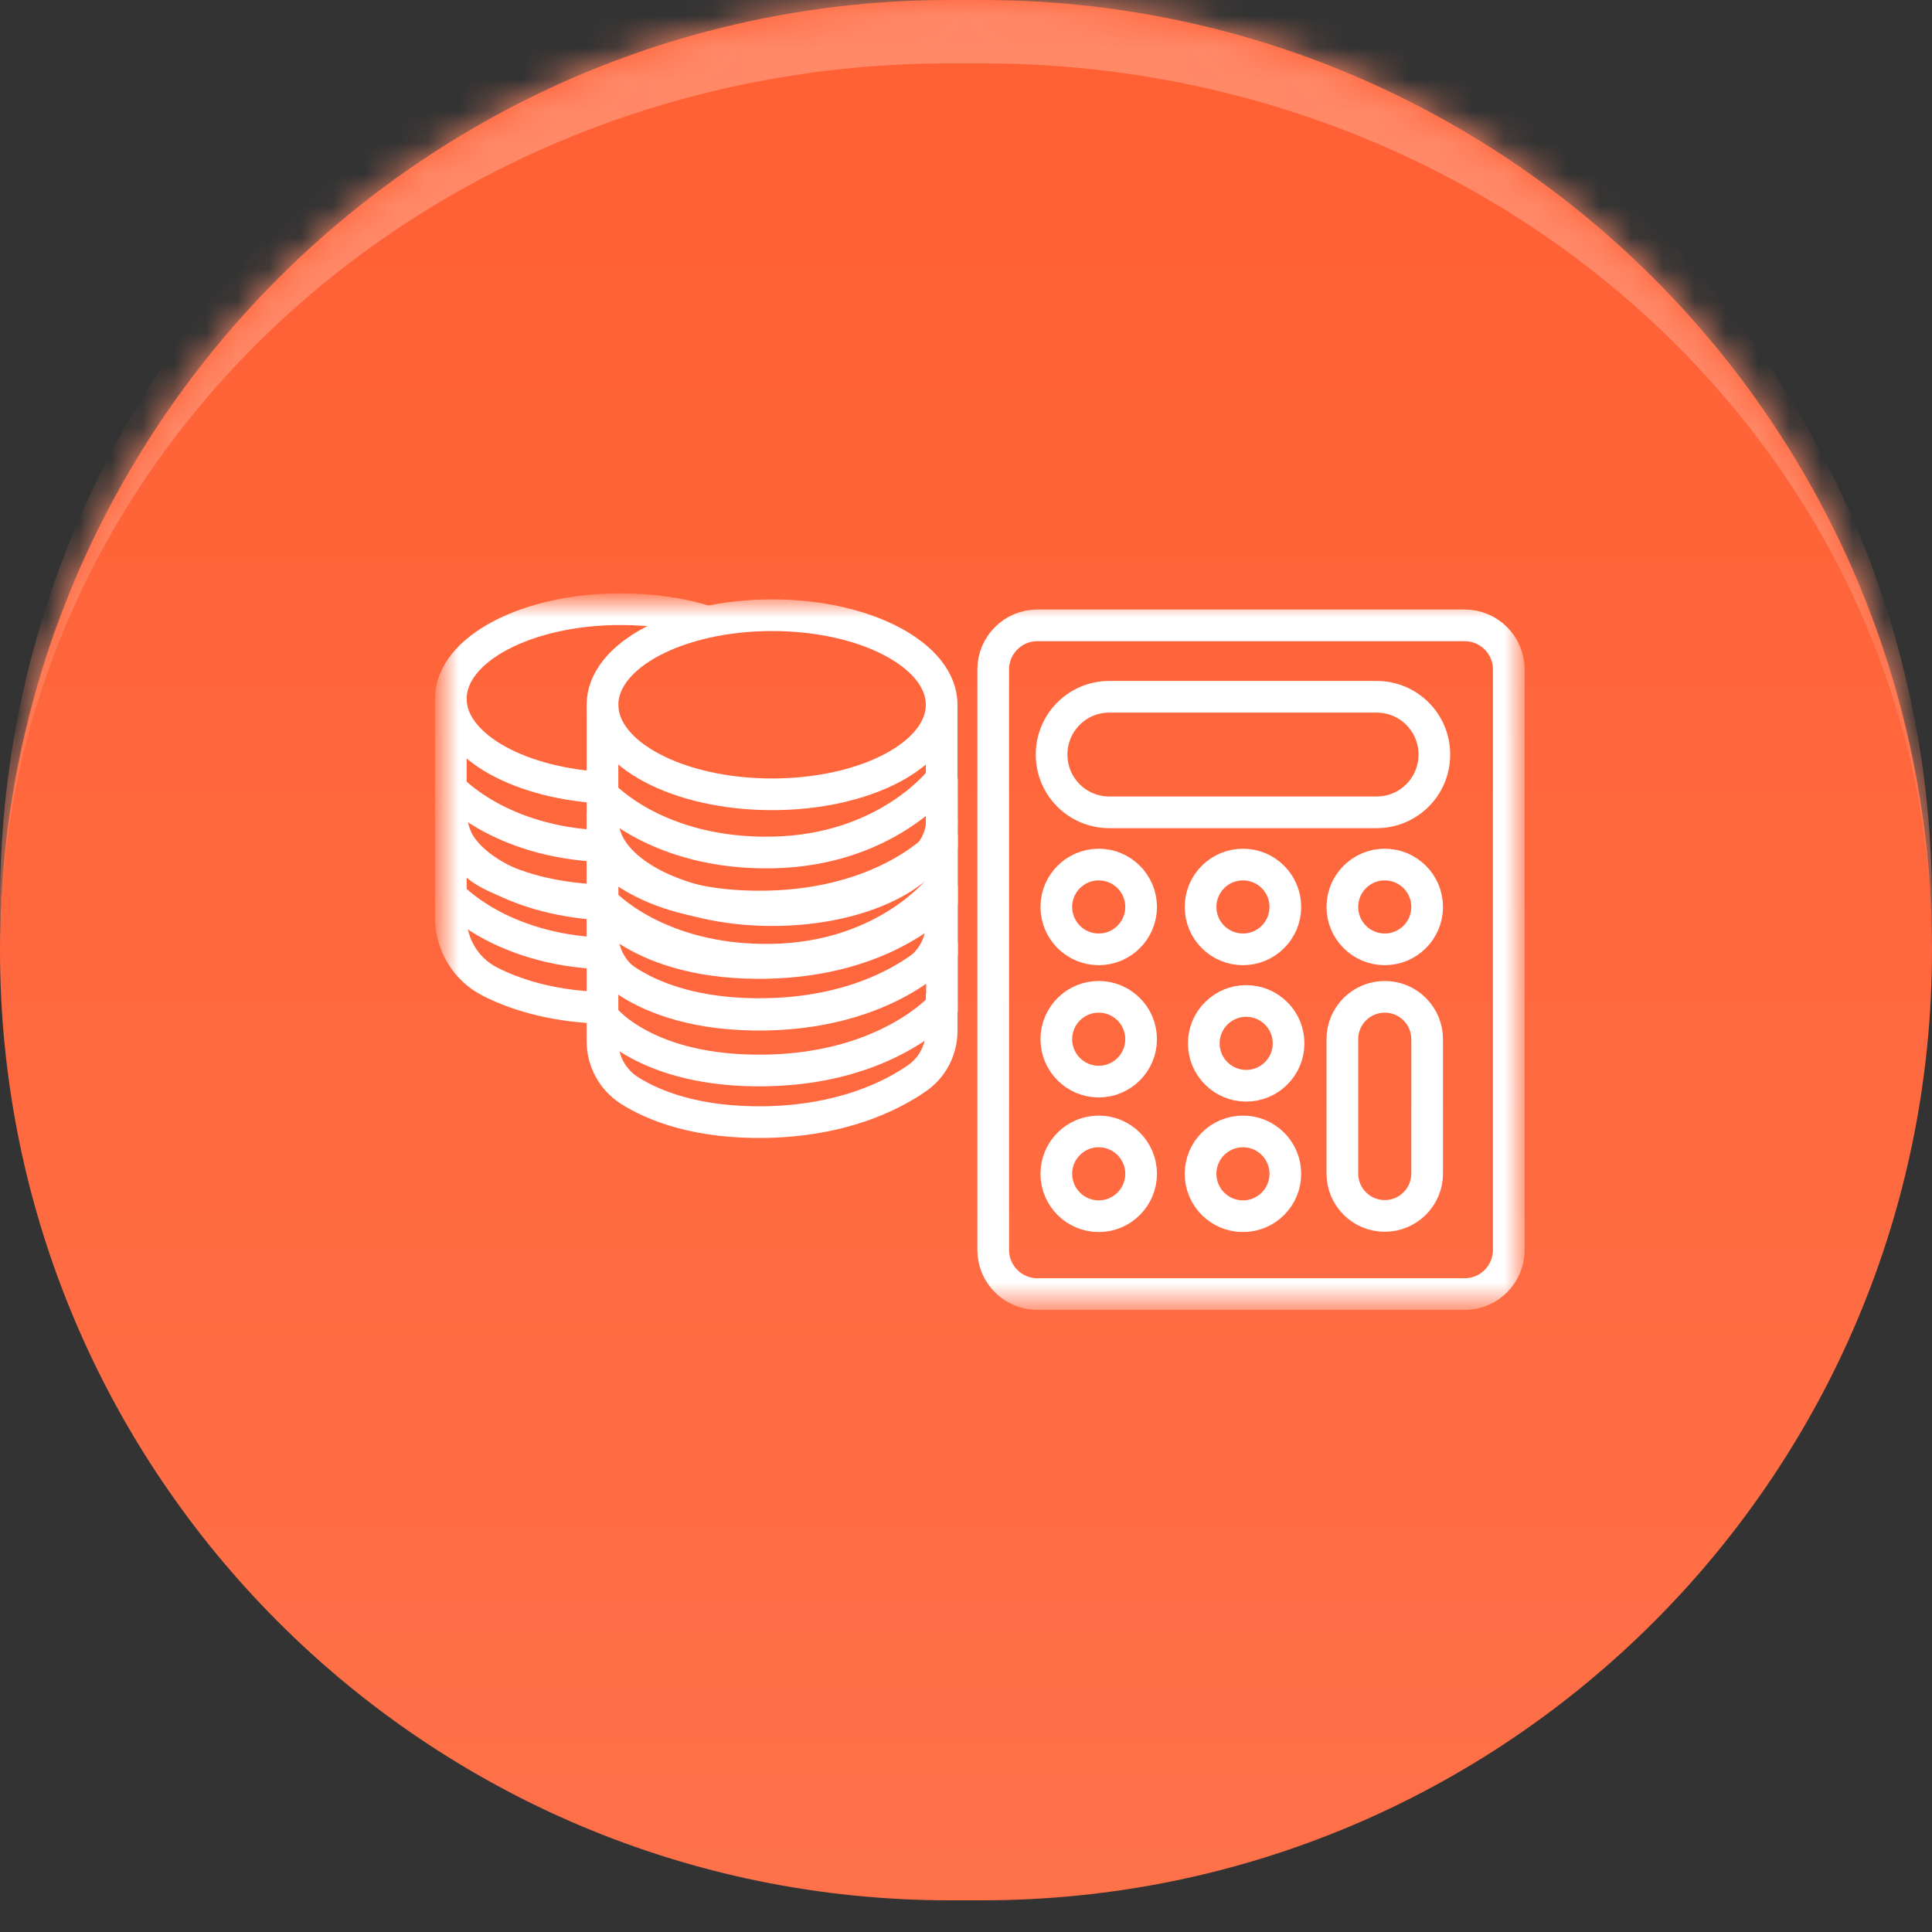 <svg width="61" height="61" viewBox="0 0 61 61" fill="none" xmlns="http://www.w3.org/2000/svg">
<rect x="0" y="0" width="61" height="61" fill="#333333" stroke="none"/>
<path d="M0 30C0 13.431 13.431 0 30 0H31C47.569 0 61 13.431 61 30C61 46.569 47.569 60 31 60H30C13.431 60 0 46.569 0 30Z" fill="url(#paint0_linear_1948_3657)"/>
<mask id="mask0_1948_3657" style="mask-type:luminance" maskUnits="userSpaceOnUse" x="0" y="0" width="61" height="60">
<path d="M0 30C0 13.431 13.431 0 30 0H31C47.569 0 61 13.431 61 30C61 46.569 47.569 60 31 60H30C13.431 60 0 46.569 0 30Z" fill="white"/>
</mask>
<g mask="url(#mask0_1948_3657)">
<path d="M0 28.5C0 11.655 13.655 -2 30.5 -2C47.345 -2 61 11.655 61 28.5V30C61 14.536 47.569 2 31 2H30C13.431 2 0 14.536 0 30V28.5Z" fill="#FF8867"/>
</g>
<mask id="mask1_1948_3657" style="mask-type:luminance" maskUnits="userSpaceOnUse" x="14" y="19" width="34" height="23">
<path d="M48 19H14V41.208H48V19Z" fill="white"/>
</mask>
<g mask="url(#mask1_1948_3657)">
<path d="M43.468 22H35.022C34.018 22 33.203 22.814 33.203 23.819V23.829C33.203 24.833 34.018 25.648 35.022 25.648H43.468C44.473 25.648 45.287 24.833 45.287 23.829V23.819C45.287 22.814 44.473 22 43.468 22Z" stroke="white" stroke-miterlimit="10" stroke-linecap="round"/>
<path d="M36.029 28.635C36.029 27.896 35.429 27.297 34.69 27.297C33.951 27.297 33.352 27.896 33.352 28.635C33.352 29.375 33.951 29.974 34.69 29.974C35.429 29.974 36.029 29.375 36.029 28.635Z" stroke="white" stroke-miterlimit="10" stroke-linecap="round"/>
<path d="M40.583 28.635C40.583 27.896 39.984 27.297 39.245 27.297C38.505 27.297 37.906 27.896 37.906 28.635C37.906 29.375 38.505 29.974 39.245 29.974C39.984 29.974 40.583 29.375 40.583 28.635Z" stroke="white" stroke-miterlimit="10" stroke-linecap="round"/>
<path d="M45.06 28.635C45.06 27.896 44.461 27.297 43.721 27.297C42.982 27.297 42.383 27.896 42.383 28.635C42.383 29.375 42.982 29.974 43.721 29.974C44.461 29.974 45.06 29.375 45.06 28.635Z" stroke="white" stroke-miterlimit="10" stroke-linecap="round"/>
<path d="M36.029 32.811C36.029 32.072 35.429 31.473 34.69 31.473C33.951 31.473 33.352 32.072 33.352 32.811C33.352 33.55 33.951 34.15 34.69 34.15C35.429 34.15 36.029 33.55 36.029 32.811Z" stroke="white" stroke-miterlimit="10" stroke-linecap="round"/>
<path d="M40.685 32.942C40.685 32.203 40.086 31.604 39.346 31.604C38.607 31.604 38.008 32.203 38.008 32.942C38.008 33.681 38.607 34.281 39.346 34.281C40.086 34.281 40.685 33.681 40.685 32.942Z" stroke="white" stroke-miterlimit="10" stroke-linecap="round"/>
<path d="M45.06 32.811C45.06 32.072 44.461 31.473 43.721 31.473C42.982 31.473 42.383 32.072 42.383 32.811V37.053C42.383 37.792 42.982 38.391 43.721 38.391C44.461 38.391 45.06 37.792 45.06 37.053V32.811Z" stroke="white" stroke-miterlimit="10" stroke-linecap="round"/>
<path d="M36.029 37.061C36.029 36.322 35.429 35.723 34.69 35.723C33.951 35.723 33.352 36.322 33.352 37.061C33.352 37.8 33.951 38.4 34.69 38.4C35.429 38.4 36.029 37.8 36.029 37.061Z" stroke="white" stroke-miterlimit="10" stroke-linecap="round"/>
<path d="M40.583 37.061C40.583 36.322 39.984 35.723 39.245 35.723C38.505 35.723 37.906 36.322 37.906 37.061C37.906 37.8 38.505 38.4 39.245 38.4C39.984 38.4 40.583 37.8 40.583 37.061Z" stroke="white" stroke-miterlimit="10" stroke-linecap="round"/>
<path d="M29.739 25.908C29.739 27.473 27.336 28.736 24.385 28.736C21.435 28.736 19.031 27.473 19.031 25.908" stroke="white" stroke-miterlimit="10"/>
<path d="M19.023 25.635V28.463C19.023 28.463 20.72 30.367 24.378 30.301C28.035 30.235 29.732 27.972 29.732 27.972V25.644" stroke="white" stroke-miterlimit="10"/>
<path d="M19.023 28.463V30.301C19.023 30.301 20.324 32.082 24.18 32.017C28.035 31.951 29.741 29.98 29.741 29.98V27.973" stroke="white" stroke-miterlimit="10"/>
<path d="M18.872 28.548C16.252 28.359 14.234 27.181 14.234 25.748" stroke="white" stroke-miterlimit="10"/>
<path d="M14.234 25.447V28.275C14.234 28.275 15.752 29.981 19.023 30.104" stroke="white" stroke-miterlimit="10"/>
<path d="M14.234 28.273V28.971C14.234 29.819 14.706 30.602 15.46 30.988C16.214 31.375 17.336 31.752 18.891 31.818" stroke="white" stroke-miterlimit="10"/>
<path d="M19.023 30.244V32.082C19.023 32.082 20.324 33.864 24.18 33.798C28.035 33.732 29.741 31.762 29.741 31.762V29.754" stroke="white" stroke-miterlimit="10"/>
<path d="M19.023 31.875V32.883C19.023 33.506 19.344 34.09 19.872 34.429C20.645 34.919 22.012 35.466 24.18 35.428C26.546 35.381 28.091 34.637 28.94 34.052C29.439 33.713 29.732 33.148 29.732 32.544V31.385" stroke="white" stroke-miterlimit="10"/>
<path d="M24.378 25.079C27.334 25.079 29.732 23.813 29.732 22.252C29.732 20.69 27.334 19.424 24.378 19.424C21.421 19.424 19.023 20.69 19.023 22.252C19.023 23.813 21.421 25.079 24.378 25.079Z" stroke="white" stroke-miterlimit="10"/>
<path d="M19.023 22.25V25.078C19.023 25.078 20.72 26.982 24.378 26.916C28.035 26.85 29.732 24.588 29.732 24.588V22.259" stroke="white" stroke-miterlimit="10"/>
<path d="M19.023 25.068V26.906C19.023 26.906 20.324 28.688 24.18 28.622C28.035 28.556 29.741 26.586 29.741 26.586V24.578" stroke="white" stroke-miterlimit="10"/>
<path d="M18.872 24.862C16.252 24.673 14.234 23.495 14.234 22.062C14.234 20.497 16.638 19.234 19.588 19.234C20.597 19.234 21.53 19.376 22.341 19.63" stroke="white" stroke-miterlimit="10"/>
<path d="M14.234 22.061V24.888C14.234 24.888 15.752 26.595 19.023 26.717" stroke="white" stroke-miterlimit="10"/>
<path d="M14.234 24.881V25.578C14.234 26.427 14.706 27.209 15.46 27.596C16.214 27.982 17.336 28.359 18.891 28.425" stroke="white" stroke-miterlimit="10"/>
<path d="M19.023 26.849V28.688C19.023 28.688 20.324 30.469 24.18 30.403C28.035 30.337 29.741 28.367 29.741 28.367V26.359" stroke="white" stroke-miterlimit="10"/>
<path d="M19.023 28.482V29.491C19.023 30.113 19.344 30.698 19.872 31.037C20.645 31.527 22.012 32.074 24.18 32.036C26.546 31.989 28.091 31.244 28.94 30.66C29.439 30.32 29.732 29.755 29.732 29.152V27.992" stroke="white" stroke-miterlimit="10"/>
<path d="M46.243 19.744H32.755C31.984 19.744 31.359 20.369 31.359 21.139V39.464C31.359 40.234 31.984 40.859 32.755 40.859H46.243C47.014 40.859 47.638 40.234 47.638 39.464V21.139C47.638 20.369 47.014 19.744 46.243 19.744Z" stroke="white" stroke-miterlimit="10"/>
</g>
<defs>
<linearGradient id="paint0_linear_1948_3657" x1="30.5" y1="0" x2="30.5" y2="60" gradientUnits="userSpaceOnUse">
<stop stop-color="#FF5F33"/>
<stop offset="1" stop-color="#FF7149"/>
</linearGradient>
</defs>
</svg>
